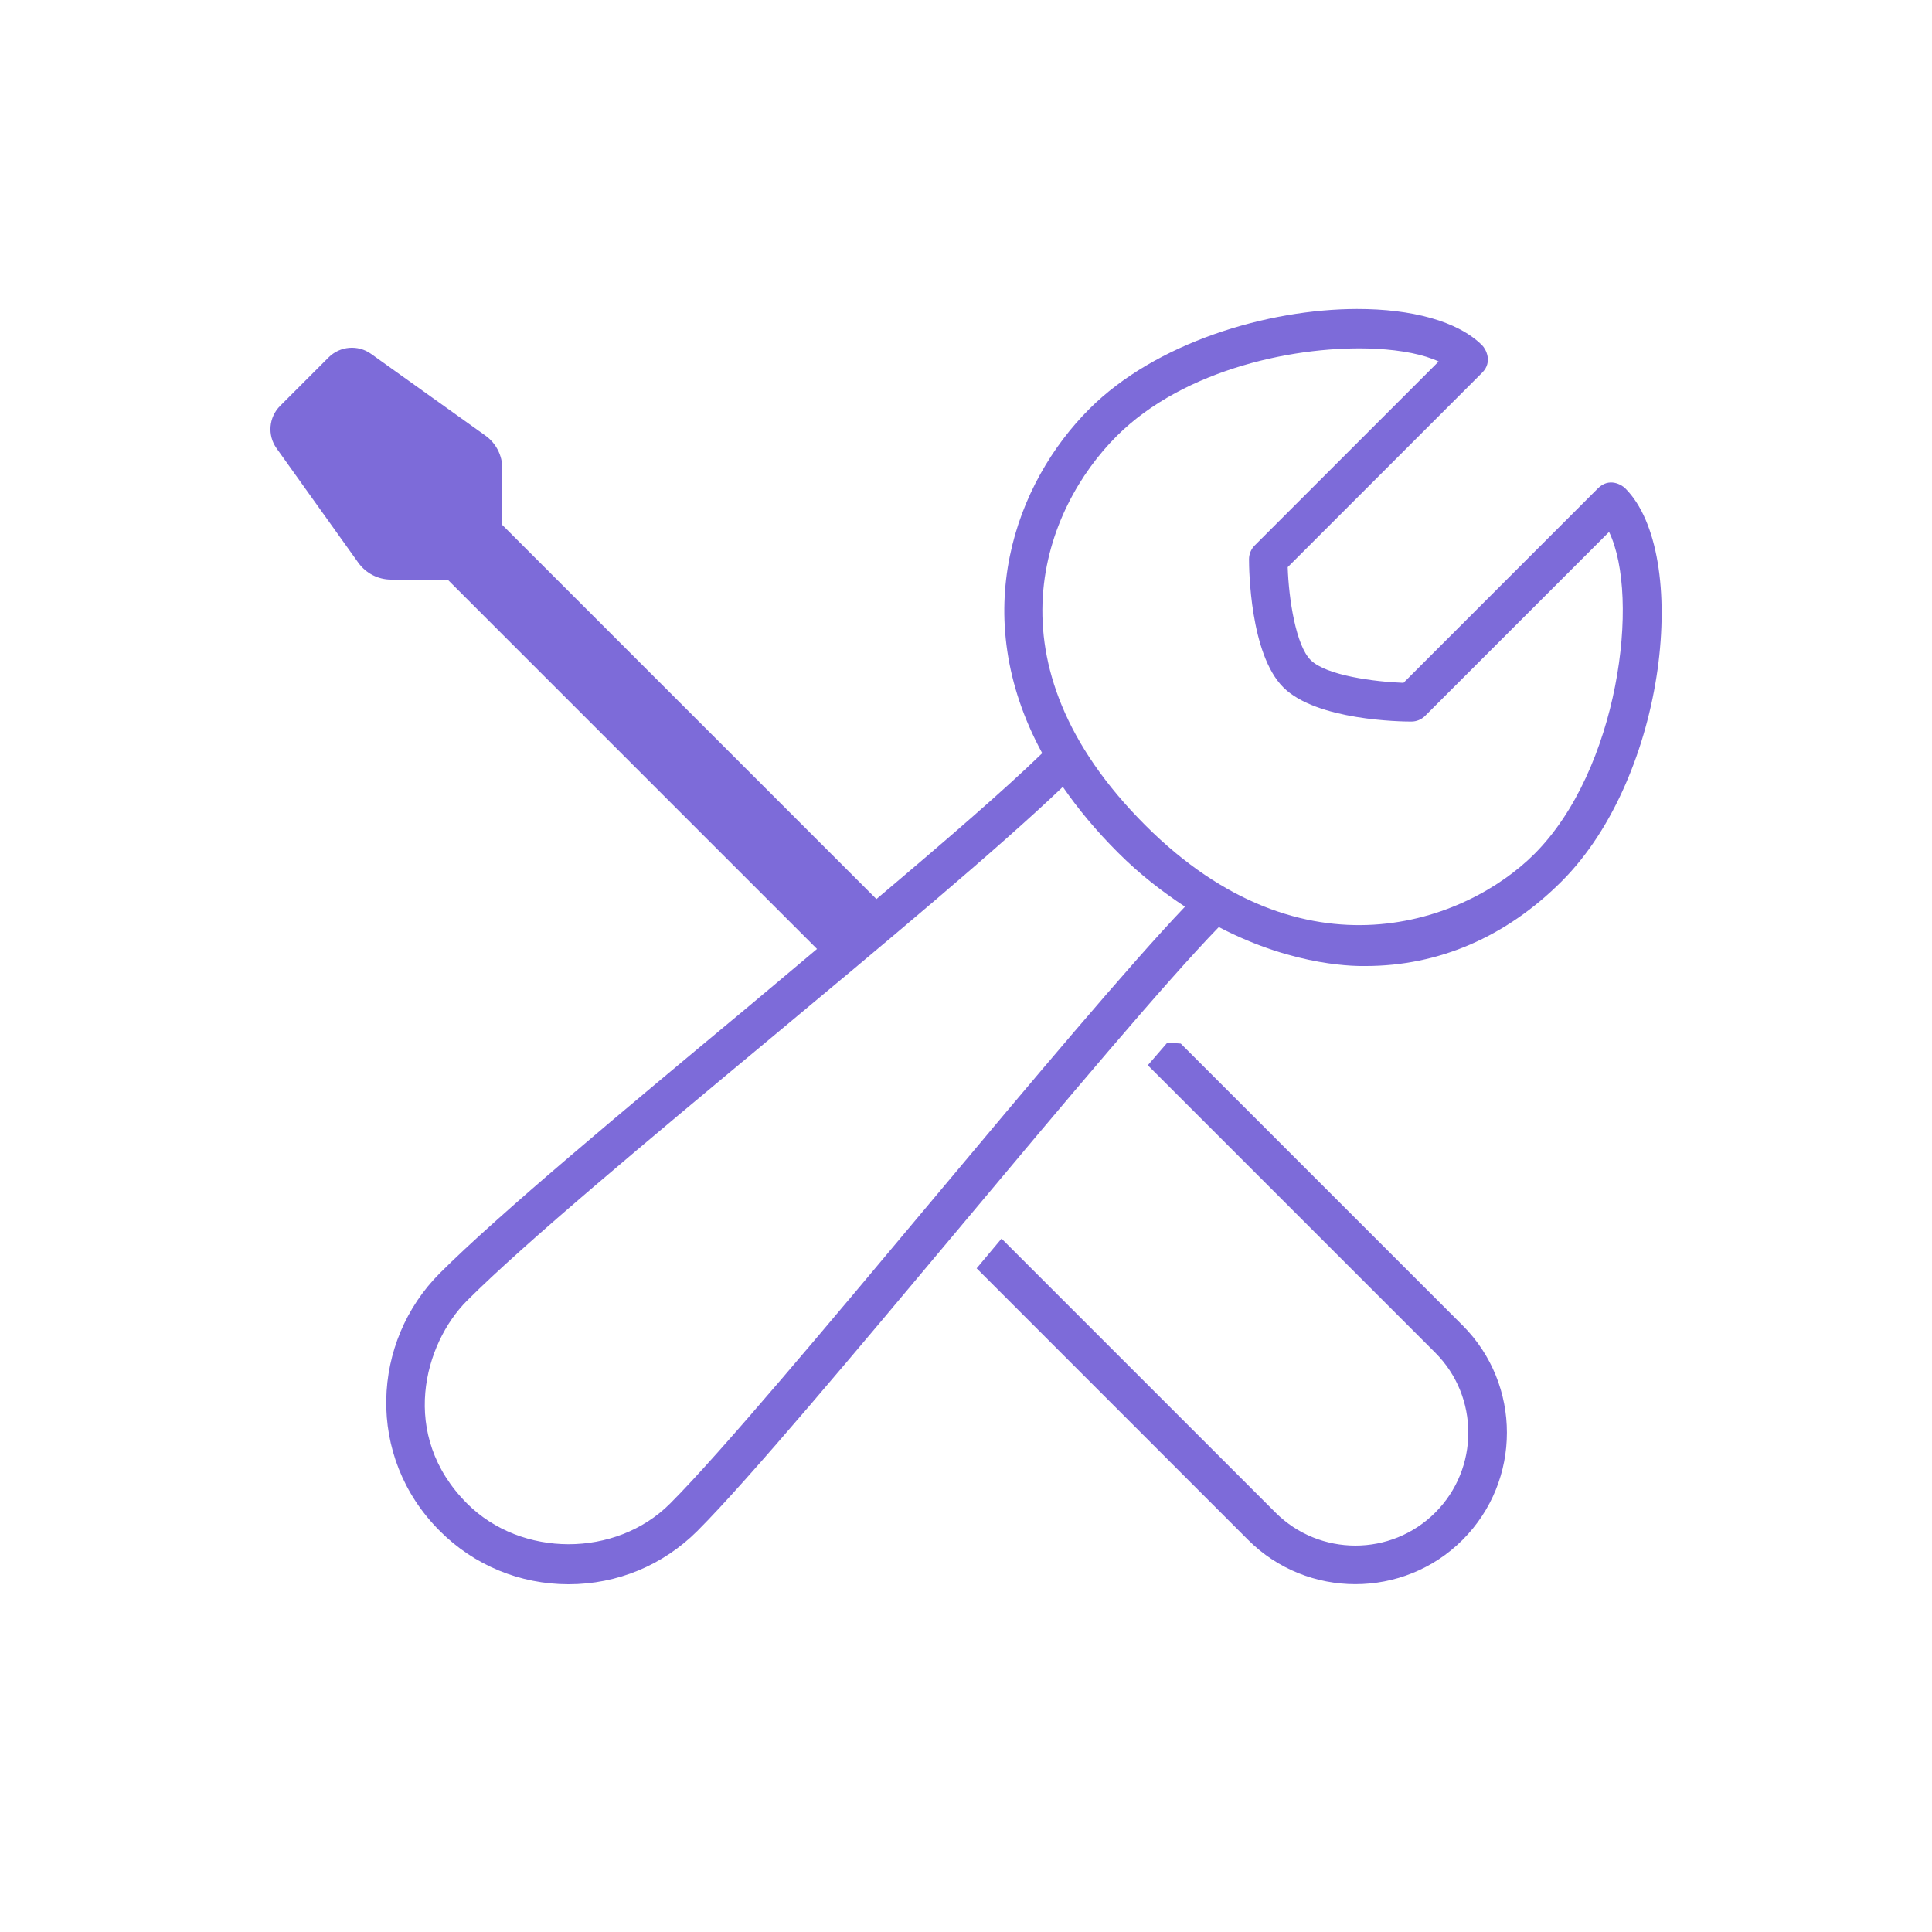 <?xml version="1.0" encoding="UTF-8"?> <svg xmlns="http://www.w3.org/2000/svg" xmlns:xlink="http://www.w3.org/1999/xlink" viewBox="0 0 172 172"> <g fill="none" fill-rule="nonzero" stroke="none" stroke-width="1" stroke-linecap="butt" stroke-linejoin="miter" stroke-miterlimit="10" stroke-dasharray="" stroke-dashoffset="0" font-family="none" font-weight="none" font-size="none" text-anchor="none" style="mix-blend-mode: normal"> <path d="M0,172v-172h172v172z" fill="none"></path> <g fill="#7d6bd9"> <path d="M120.83,27.507c-8.032,0.009 -17.958,3.009 -23.845,8.896c-6.562,6.562 -10.941,18.247 -4.199,30.651c-3.355,3.259 -8.751,7.916 -14.761,12.987l-33.305,-33.305v-5.032c0,-1.163 -0.562,-2.252 -1.512,-2.929l-10.172,-7.27c-1.17,-0.836 -2.768,-0.699 -3.783,0.316l-4.313,4.313c-1.015,1.015 -1.152,2.613 -0.316,3.783l7.27,10.172c0.678,0.949 1.767,1.512 2.929,1.512h5.032l32.882,32.882c-2.153,1.799 -4.141,3.491 -6.316,5.301c-10.826,9.009 -22.019,18.317 -27.271,23.569c-6.065,6.065 -6.636,16.302 0,22.938c3.062,3.065 7.135,4.75 11.469,4.75c4.334,0 8.407,-1.689 11.469,-4.75c4.596,-4.599 14.24,-16.119 23.569,-27.265c8.962,-10.71 18.106,-21.607 22.85,-26.492c6.927,3.622 12.488,3.467 13.061,3.467c6.505,0 12.505,-2.578 17.469,-7.545c9.419,-9.419 11.443,-29.188 5.657,-34.978c-0.32,-0.323 -1.438,-0.998 -2.439,0l-17.308,17.314c-2.491,-0.089 -6.871,-0.636 -8.271,-2.036c-1.293,-1.293 -1.943,-5.378 -2.036,-8.264l17.314,-17.314c0.956,-0.956 0.323,-2.109 0,-2.432c-2.17,-2.17 -6.307,-3.244 -11.126,-3.238zM122.523,31.054c2.304,0.12 4.249,0.516 5.556,1.129l-16.38,16.38c-0.32,0.323 -0.504,0.765 -0.504,1.223c0,0.857 0.085,8.436 3.05,11.402c2.965,2.965 10.545,3.05 11.402,3.05c0.458,0 0.899,-0.181 1.223,-0.504l16.38,-16.38c2.814,5.841 0.837,21.187 -6.645,28.669c-6.061,6.065 -20.514,11.578 -34.642,-2.553c-14.513,-14.51 -8.969,-28.226 -2.553,-34.642c6.029,-6.032 16.199,-8.134 23.113,-7.774zM94.62,70.05c1.339,1.948 2.962,3.903 4.911,5.852c2.014,2.015 4.013,3.525 5.966,4.817c-4.966,5.209 -13.774,15.697 -22.474,26.096c-9.281,11.091 -18.879,22.554 -23.368,27.043c-4.826,4.826 -13.24,4.826 -18.067,0c-6.096,-6.096 -3.836,-14.238 0,-18.073c5.139,-5.143 16.266,-14.403 27.03,-23.361c10.094,-8.4 20.307,-16.923 26.002,-22.373zM103.932,92.813l-1.747,2.022l25.592,25.592c3.922,3.922 3.922,10.309 0,14.23c-3.925,3.925 -10.299,3.922 -14.224,0l-24.389,-24.389l-2.217,2.647l24.167,24.174c2.632,2.632 6.09,3.944 9.547,3.944c3.457,0 6.916,-1.312 9.547,-3.944c5.263,-5.263 5.263,-13.831 0,-19.095l-25.088,-25.088z"></path> </g> </g> </svg> 